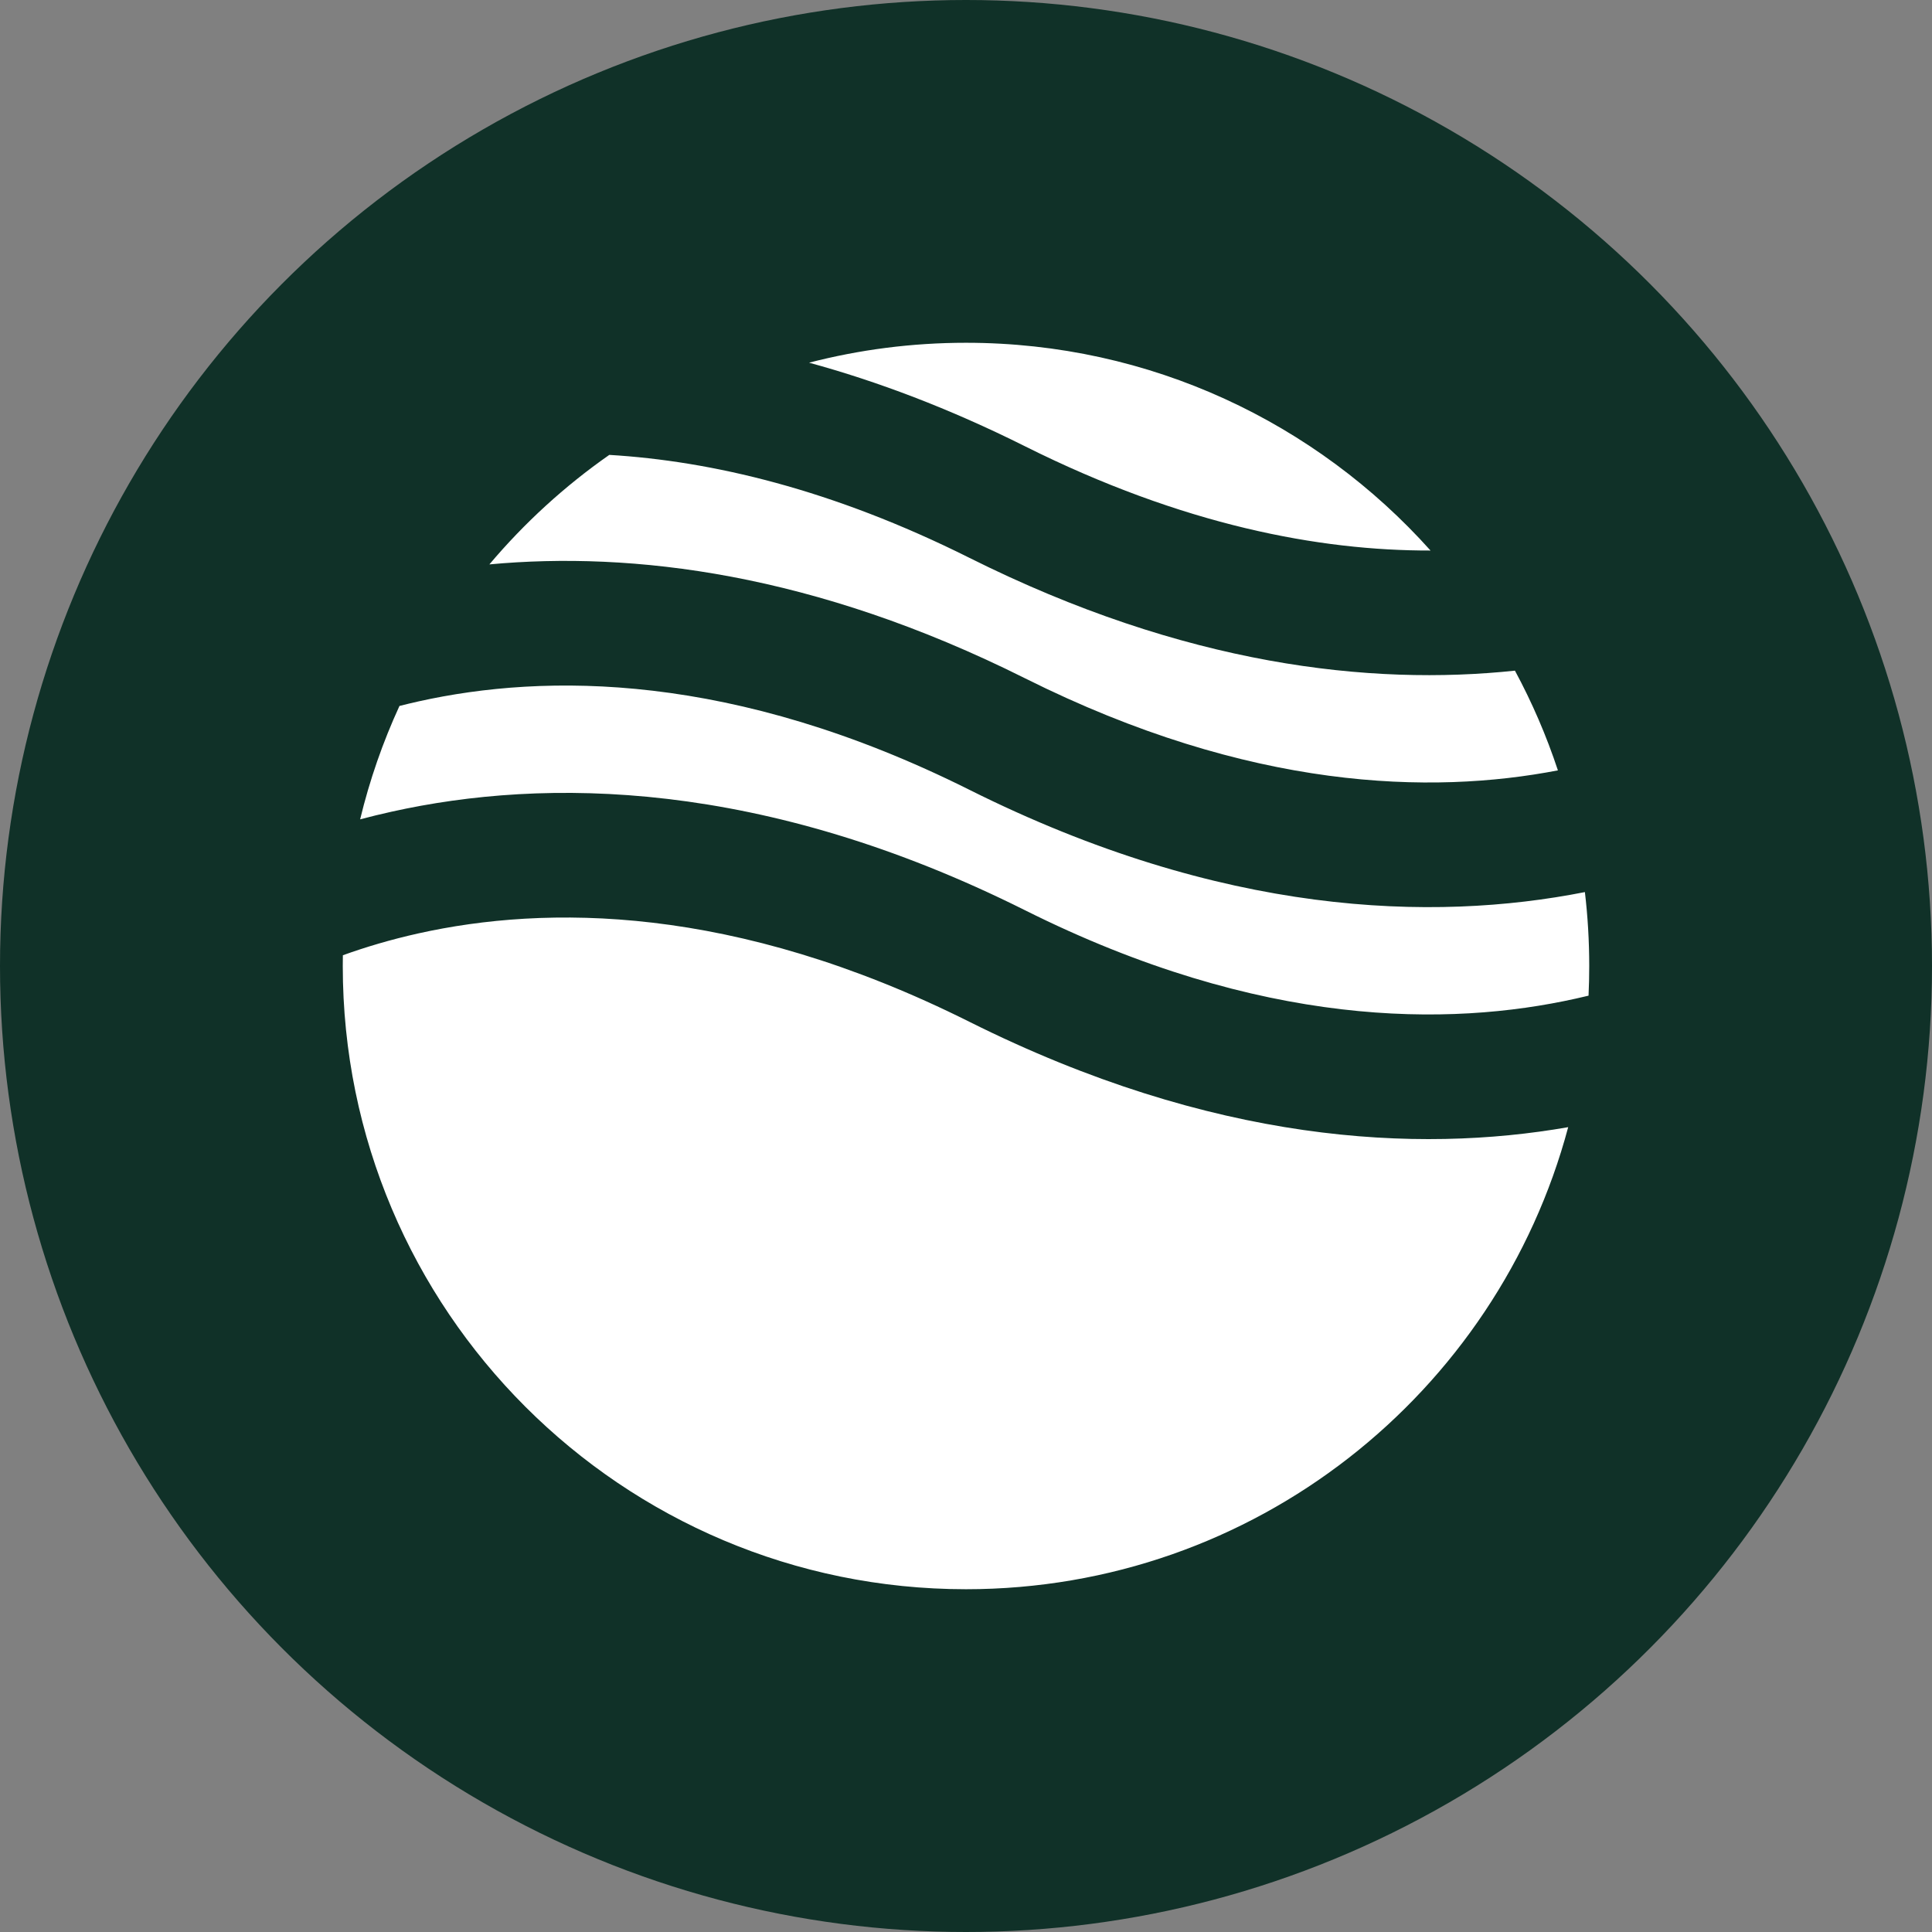 <svg width="62" height="62" viewBox="0 0 62 62" fill="none" xmlns="http://www.w3.org/2000/svg">
<rect x="0" y="0" width="62" height="62" fill="#808080" stroke="none"/>
<circle cx="31" cy="31" r="31" fill="#103128"/>
<path fill-rule="evenodd" clip-rule="evenodd" d="M19.553 14.598C18.122 15.598 16.828 16.781 15.705 18.112C20.295 17.686 26.125 18.382 32.894 21.767C40.123 25.381 45.944 25.503 49.995 24.722C49.627 23.609 49.164 22.539 48.616 21.522C43.979 22.012 38.034 21.364 31.106 17.9C26.706 15.7 22.828 14.794 19.553 14.598ZM45.907 17.667C42.245 13.575 36.923 11 31 11C29.261 11 27.573 11.222 25.964 11.639C28.143 12.234 30.458 13.104 32.894 14.322C37.967 16.858 42.346 17.675 45.907 17.667ZM50.861 28.628C45.967 29.595 39.209 29.396 31.106 25.344C23.53 21.557 17.5 21.604 13.434 22.508C13.224 22.555 13.019 22.604 12.819 22.655C12.287 23.812 11.862 25.03 11.557 26.294C11.882 26.207 12.219 26.125 12.566 26.048C17.5 24.951 24.47 24.999 32.894 29.211C40.47 32.999 46.5 32.951 50.566 32.047C50.706 32.017 50.843 31.985 50.978 31.952C50.993 31.636 51 31.319 51 31C51 30.198 50.953 29.406 50.861 28.628ZM50.325 36.172C45.478 37.02 38.917 36.694 31.106 32.789C23.53 29.001 17.5 29.049 13.434 29.952C12.531 30.153 11.719 30.397 11.003 30.655C11.001 30.77 11 30.885 11 31C11 42.046 19.954 51 31 51C40.257 51 48.045 44.711 50.325 36.172Z" fill="white"/>
</svg>
